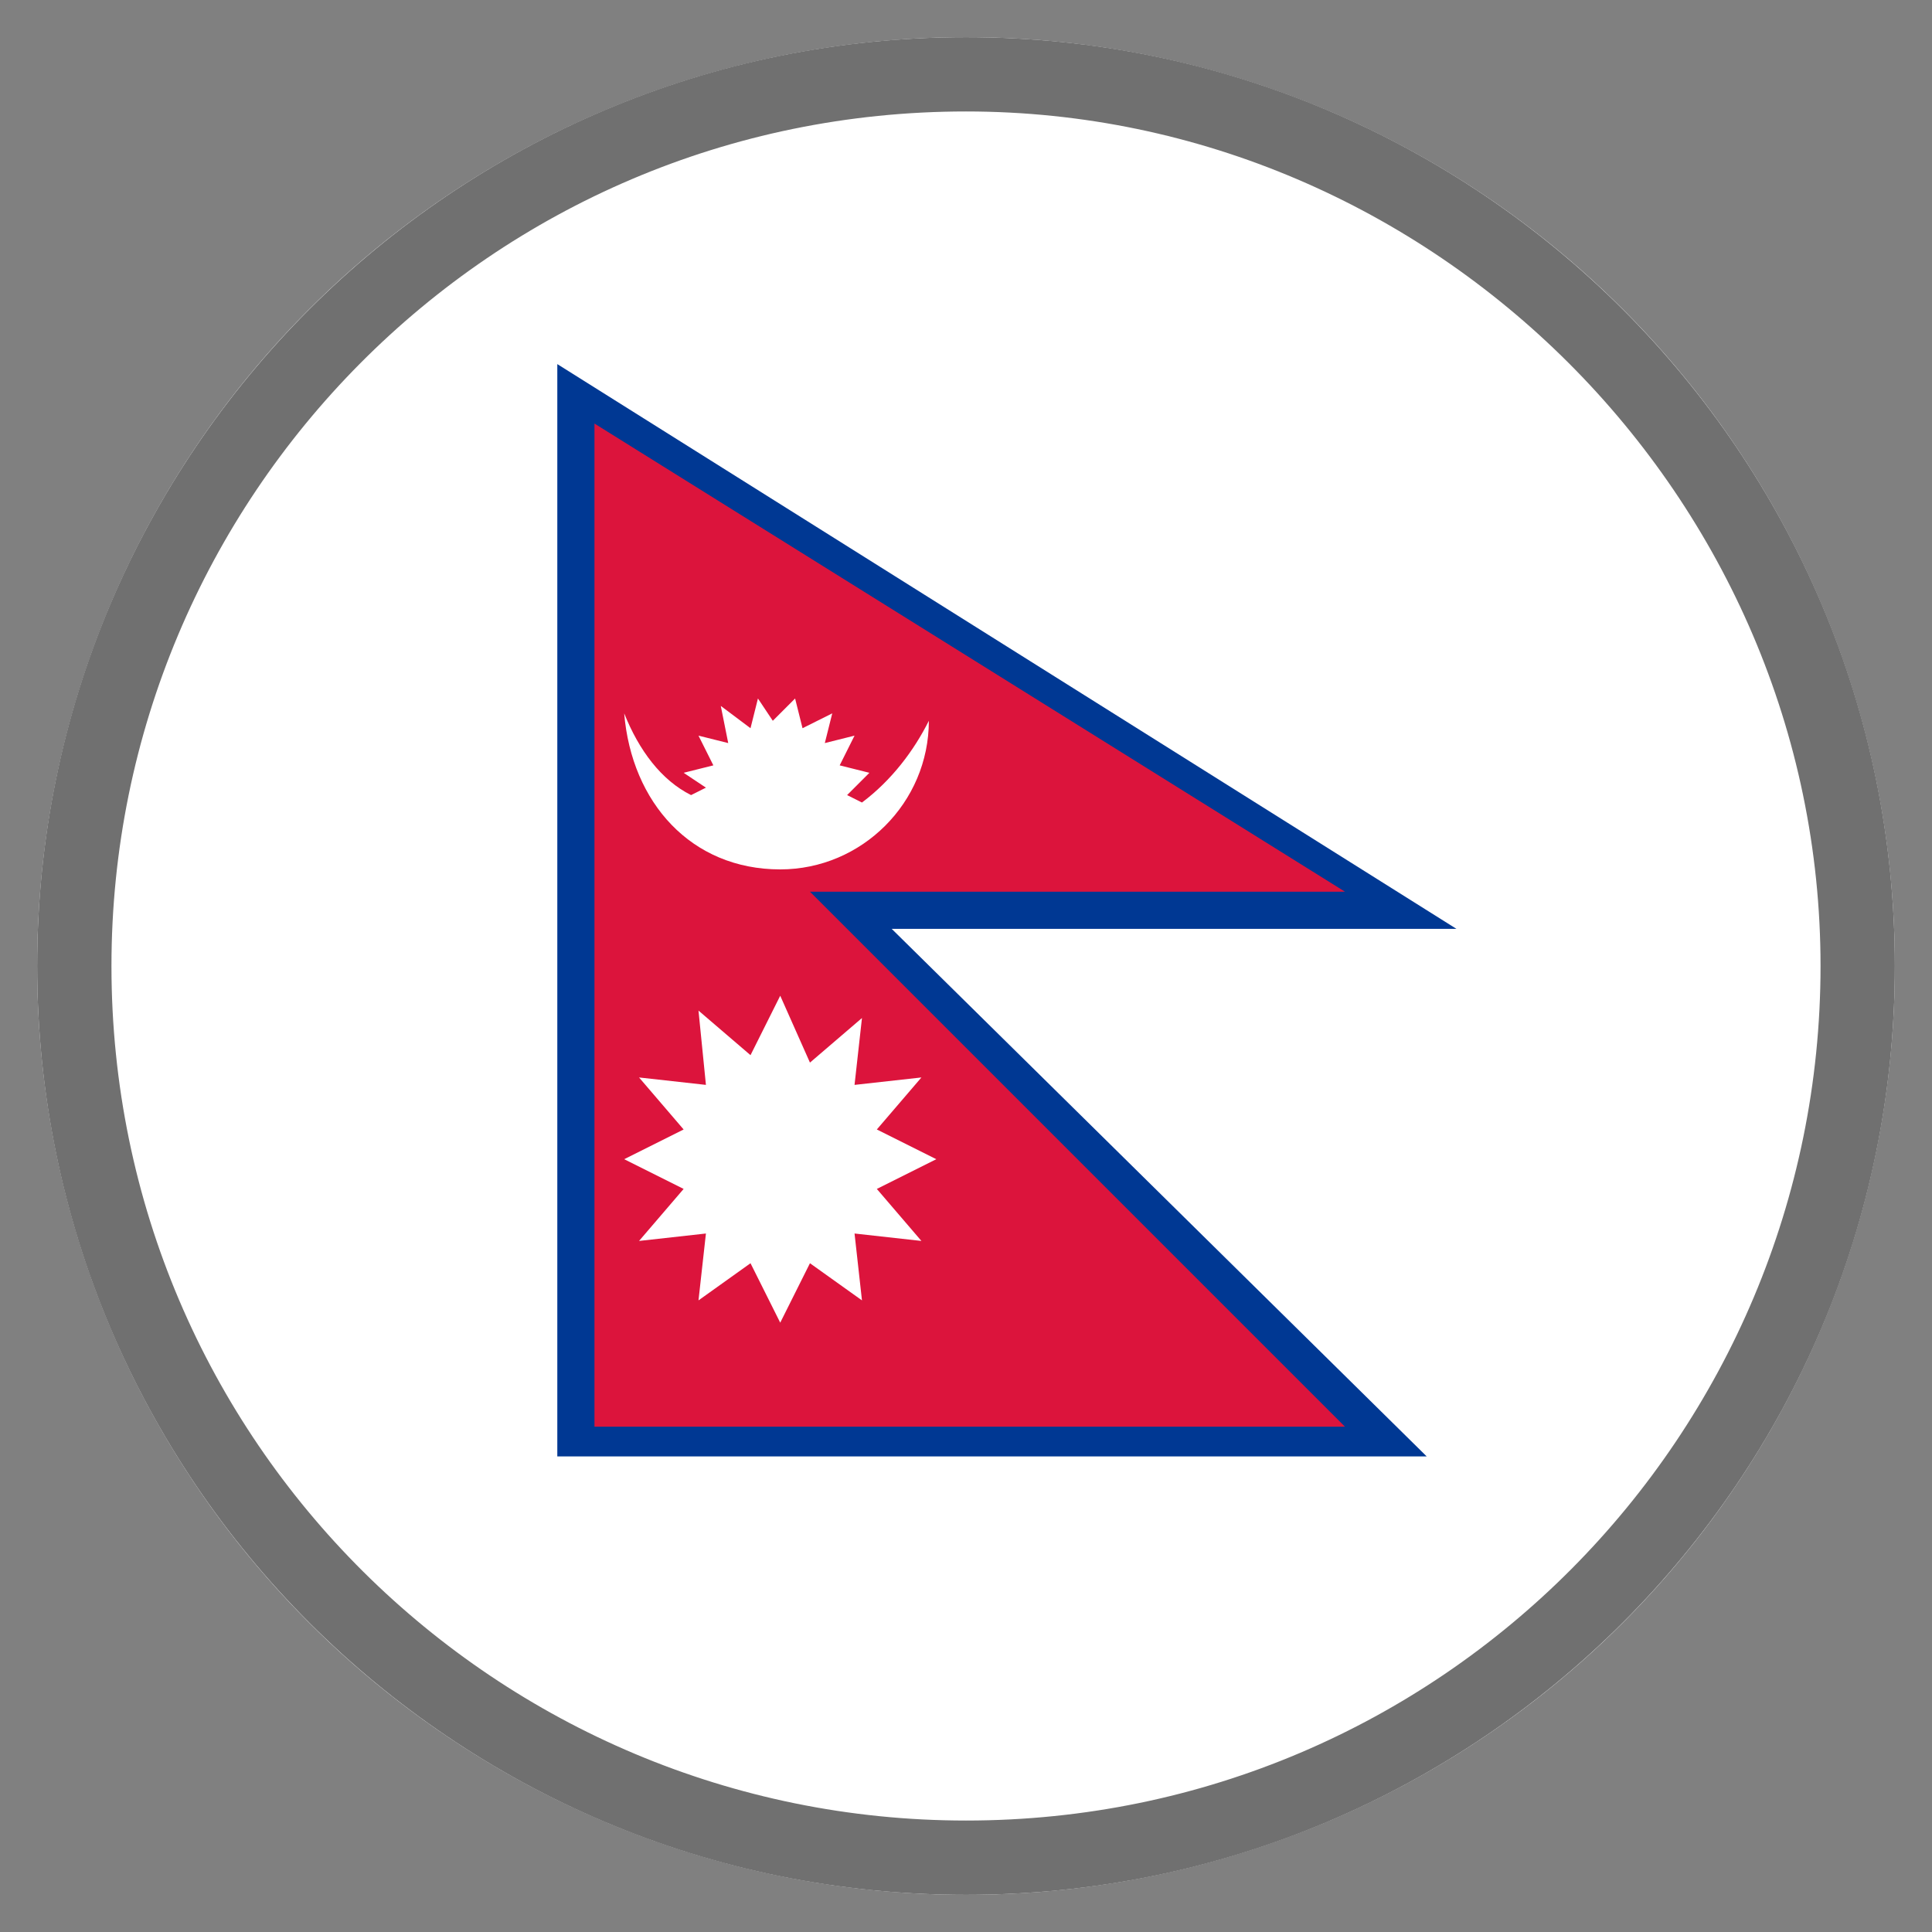 <svg xmlns="http://www.w3.org/2000/svg" viewBox="0 0 26 26" xmlns:v="https://vecta.io/nano"><rect x="0" y="0" width="26" height="26" fill="#808080" stroke="none"/><circle cx="13" cy="13" r="12.5" fill="#fff"/><path d="M13 25.5C6.1 25.5.5 19.9.5 13S6.1.5 13 .5 25.5 6.1 25.5 13 19.9 25.5 13 25.5zm0-24C6.6 1.5 1.5 6.7 1.5 13c0 6.4 5.2 11.5 11.5 11.5 6.4 0 11.5-5.2 11.5-11.5S19.3 1.5 13 1.5z" fill="#707070"/><path d="M8,12h10.1L8,5.7v13.5h10.1L8,9.1V12z" fill="#dc143c"/><path d="M19.2 19.6H7.5V4.9l12.1 7.6H12l7.2 7.1zm-10.8-.8h8.7l-6.3-6.3H8.4v6.3zm2.7-7.2h5.5L8.4 6.5v2.4l2.7 2.7zm-2.7 0h1.5l-1.5-1.5v1.5z" fill="#003893"/><path d="M8,12h10.1L8,5.7v13.5h10.1L8,9.1V12z" fill="#dc143c"/><path d="M10.5 11.7c1.1 0 2-.9 2-2-.2.4-.5.8-.9 1.1l-.2-.1.3-.3-.4-.1.2-.4-.4.1.1-.4-.4.2-.1-.4-.3.3-.2-.3-.1.4-.4-.3.1.5-.4-.1.2.4-.4.1.3.2-.2.1c-.4-.2-.7-.6-.9-1.1.1 1.2.9 2.1 2.1 2.1h0zm-1 2.9l-.9-.1.6.7-.8.4.8.4-.6.7.9-.1-.1.9.7-.5.4.8.4-.8.7.5-.1-.9.9.1-.6-.7.8-.4-.8-.4.6-.7-.9.1.1-.9-.7.6-.4-.9-.4.8-.7-.6.1 1h0z" fill="#fff"/></svg>